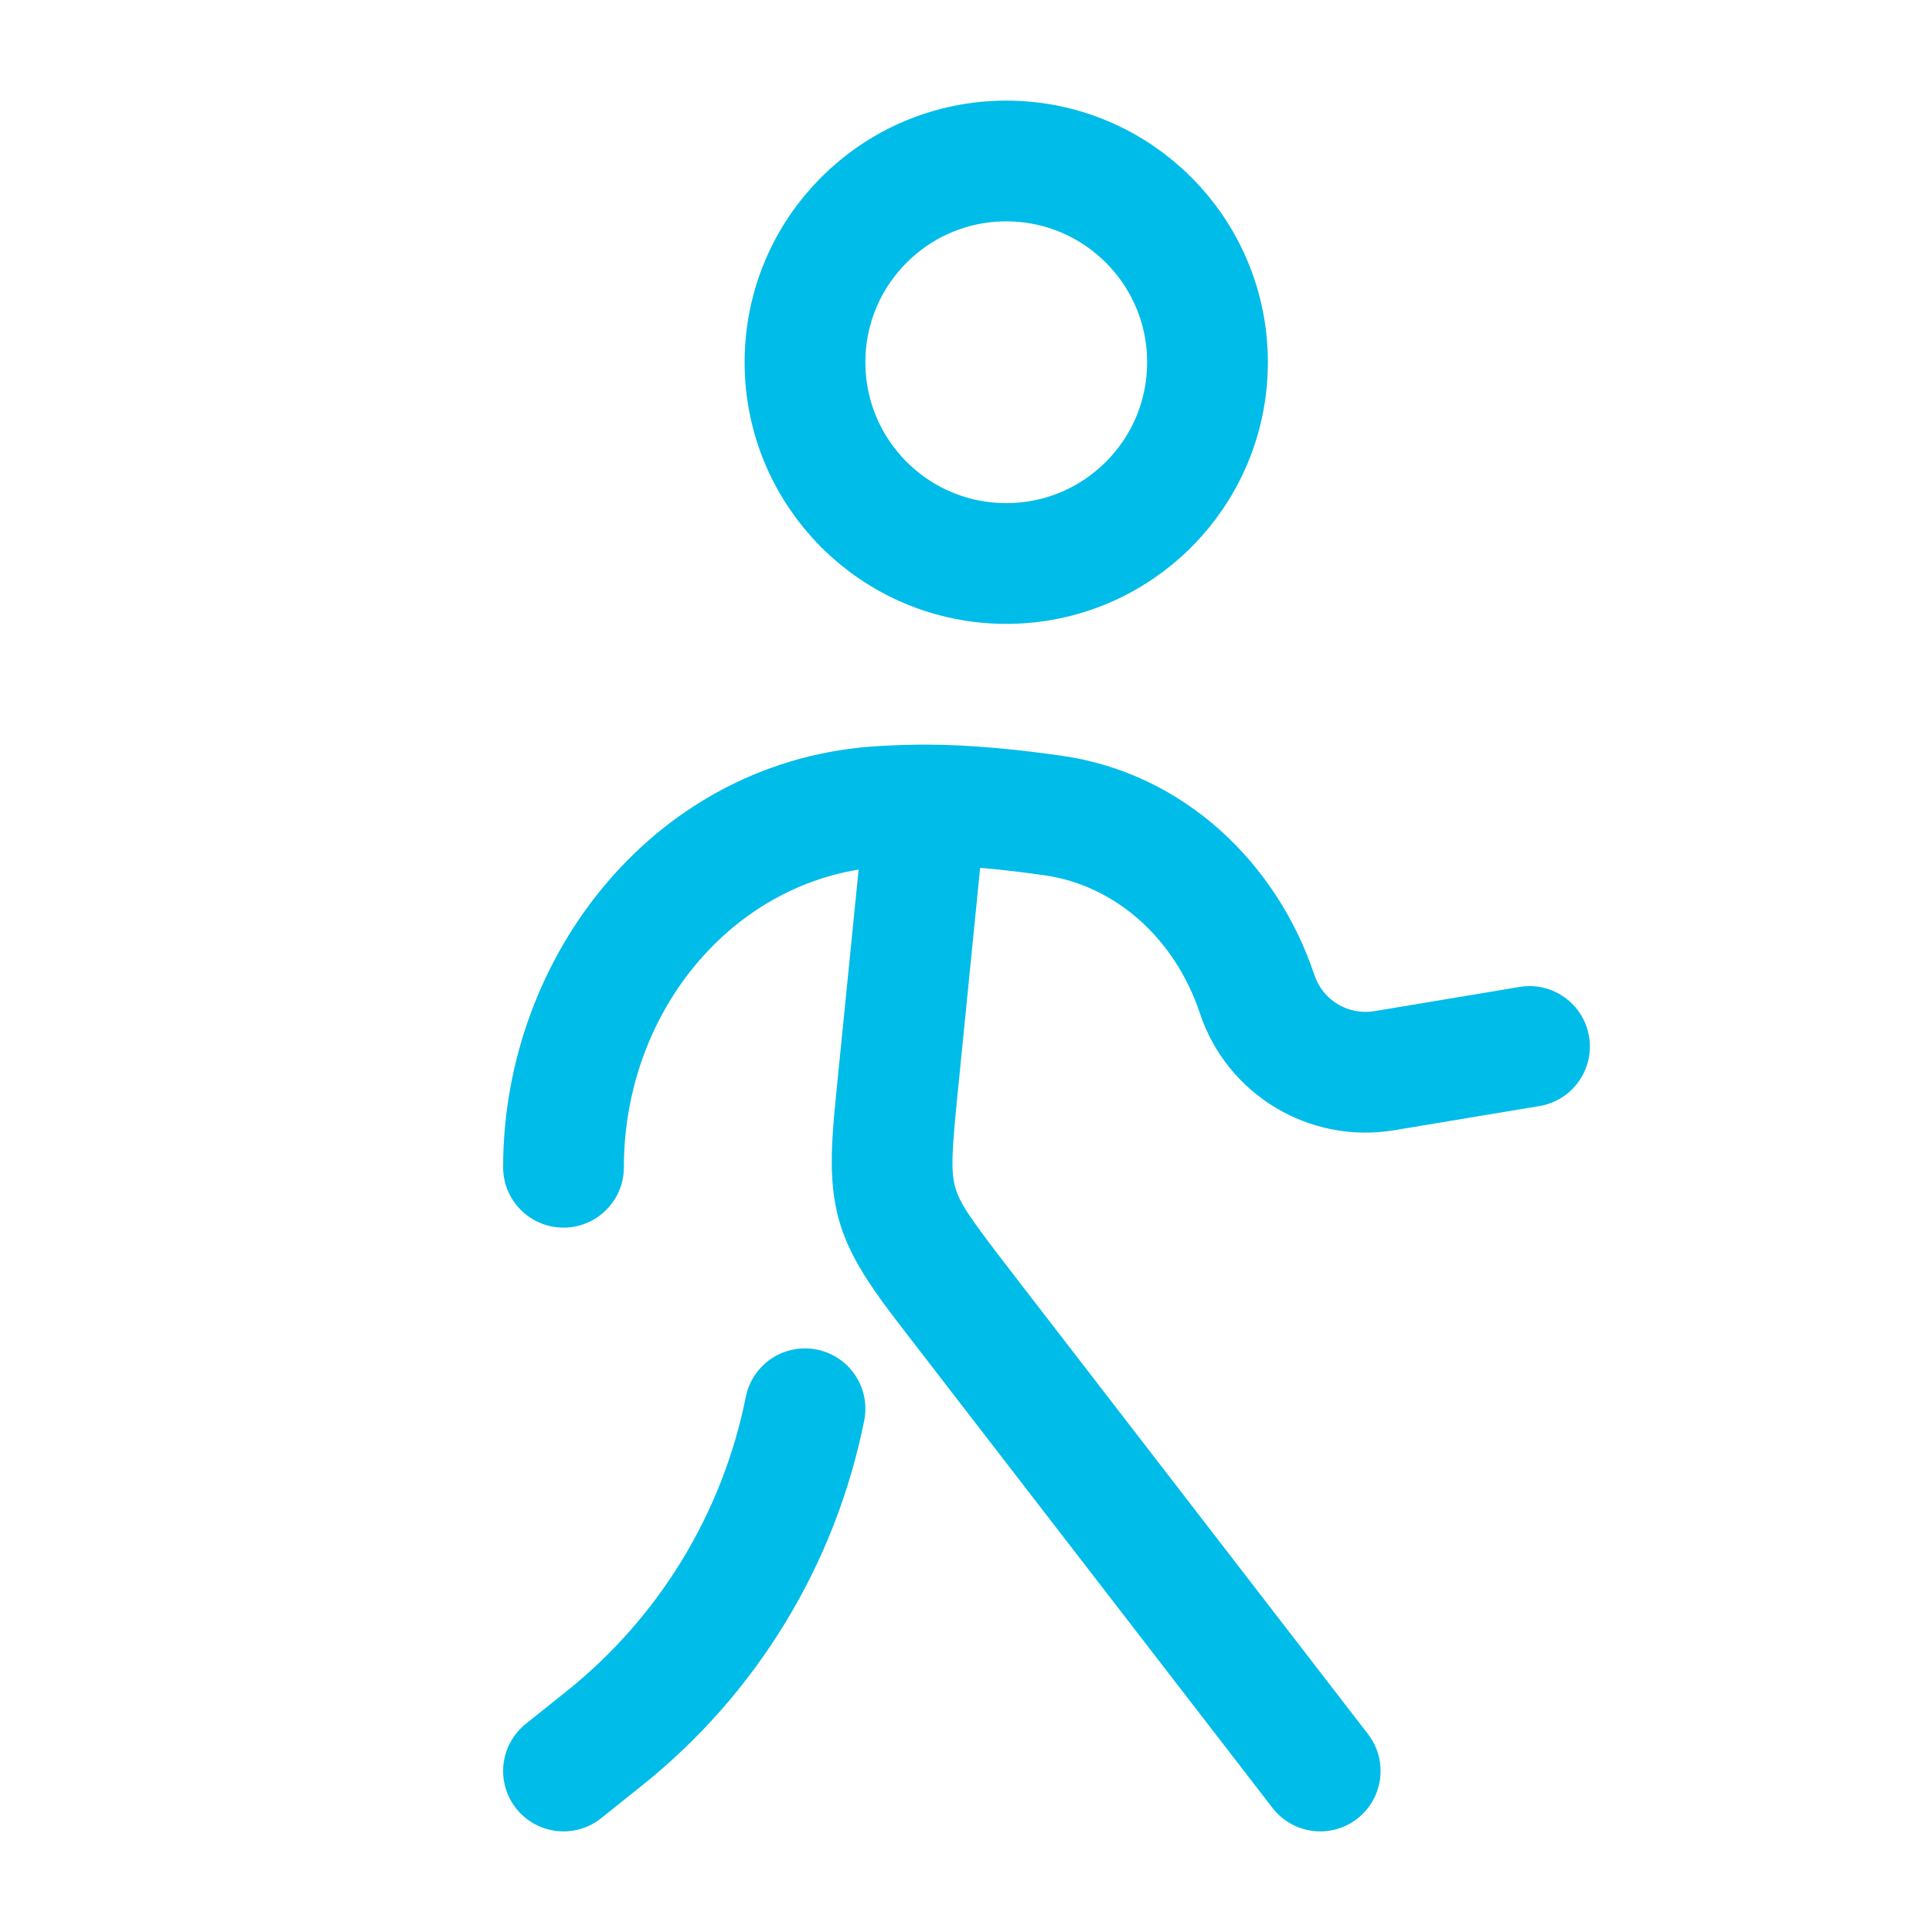 <?xml version="1.0" encoding="UTF-8"?> <svg xmlns="http://www.w3.org/2000/svg" width="800px" height="800px" viewBox="0 0 24 24" fill="none"><g id="SVGRepo_bgCarrier" stroke-width="0"></g><g id="SVGRepo_tracerCarrier" stroke-linecap="round" stroke-linejoin="round"></g><g id="SVGRepo_iconCarrier"><circle cx="12.5" cy="4.5" r="2.5" stroke="#00BCE8" stroke-width="1.5"></circle><path d="M7 22L7.509 21.593C8.795 20.564 9.677 19.115 10 17.5" stroke="#00BCE8" stroke-width="1.5" stroke-linecap="round"></path><path d="M11.158 13.418L11.905 13.492L11.158 13.418ZM11.971 16.259L12.565 15.801L11.971 16.259ZM15.807 22.458C16.06 22.786 16.531 22.847 16.858 22.594C17.186 22.341 17.247 21.87 16.994 21.542L15.807 22.458ZM10.97 10.016L10.929 9.267L10.97 10.016ZM13.087 10.132L12.98 10.874H12.98L13.087 10.132ZM17.197 13.3L17.074 12.561L17.197 13.3ZM19.123 13.74C19.532 13.672 19.808 13.285 19.74 12.877C19.672 12.468 19.285 12.192 18.877 12.26L19.123 13.74ZM15.616 12.349L16.328 12.112V12.112L15.616 12.349ZM6.25 14.5C6.25 14.914 6.586 15.25 7 15.25C7.414 15.25 7.75 14.914 7.75 14.5H6.25ZM10.754 9.925L10.412 13.343L11.905 13.492L12.246 10.075L10.754 9.925ZM11.377 16.717L15.807 22.458L16.994 21.542L12.565 15.801L11.377 16.717ZM11.5 9.25C11.322 9.25 11.129 9.256 10.929 9.267L11.01 10.765C11.191 10.755 11.356 10.75 11.5 10.75V9.25ZM11.5 10.75C11.954 10.75 12.476 10.801 12.98 10.874L13.194 9.389C12.654 9.312 12.054 9.25 11.5 9.25V10.75ZM17.32 14.04L19.123 13.74L18.877 12.26L17.074 12.561L17.32 14.04ZM12.98 10.874C13.862 11.001 14.598 11.664 14.905 12.586L16.328 12.112C15.867 10.73 14.715 9.608 13.194 9.389L12.98 10.874ZM10.929 9.267C8.164 9.417 6.25 11.859 6.25 14.5H7.75C7.75 12.524 9.166 10.865 11.01 10.765L10.929 9.267ZM14.905 12.586C15.242 13.599 16.267 14.216 17.32 14.04L17.074 12.561C16.748 12.615 16.432 12.425 16.328 12.112L14.905 12.586ZM10.412 13.343C10.34 14.066 10.271 14.626 10.425 15.165L11.867 14.752C11.811 14.554 11.82 14.332 11.905 13.492L10.412 13.343ZM12.565 15.801C12.05 15.133 11.924 14.95 11.867 14.752L10.425 15.165C10.579 15.703 10.934 16.142 11.377 16.717L12.565 15.801Z" fill="#00BCE8"></path></g></svg> 